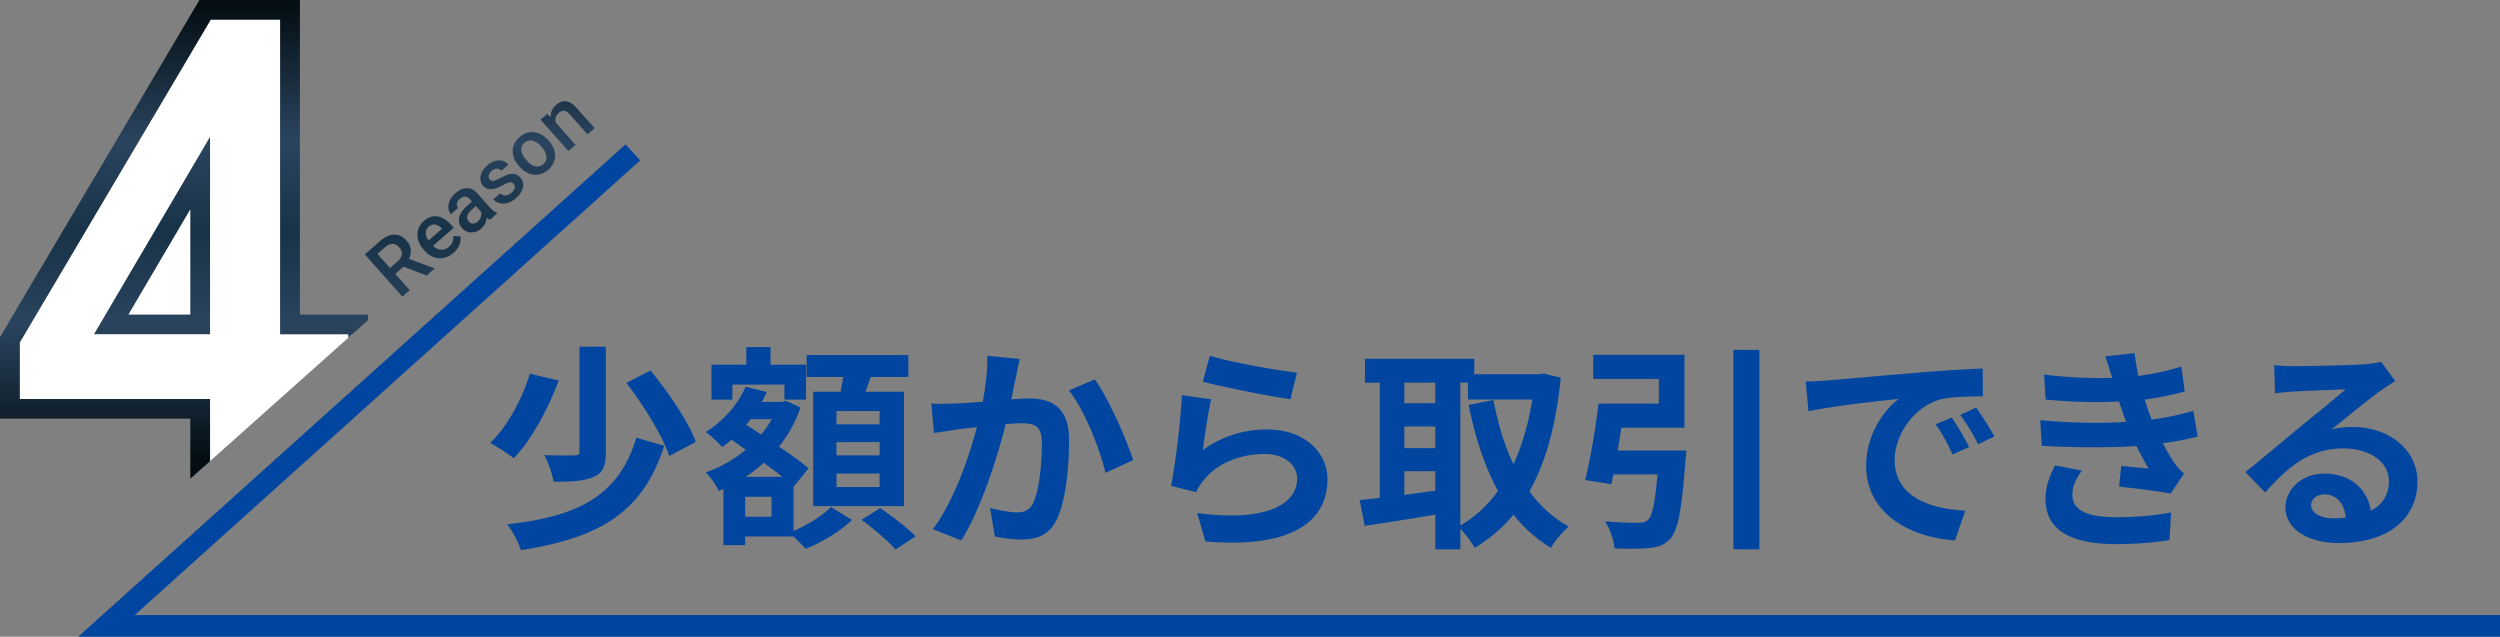 <svg width="640" height="163" viewBox="0 0 640 163" fill="none" xmlns="http://www.w3.org/2000/svg">
    <rect x="0" y="0" width="640" height="163" fill="#808080" stroke="none"/>
    <g clip-path="url(#itaesco52a)">
        <path d="m90.19 85.55-36.42 32.5v-15.9H5.05V87.67l48.9-82.65h17.78v80.53h18.46z" fill="#fff"/>
        <path d="m48.72 122.55 5.05-4.5v-15.9H5.05V87.67l48.9-82.65h17.78v80.53h17.43v.91l5.05-4.5v-1.43H76.78V0H51.06L0 86.3v20.87h48.72v15.38z" fill="url(#xf9eh04l3b)"/>
        <path d="M53.77 85.55V35.04l-29.7 50.51h29.7zm-5.05-5.02H32.87l15.85-26.95v26.95z" fill="url(#7kv9xla4xc)"/>
        <path d="M640 163H20.02L160.14 36.96l3.74 4.1-129.4 116.4H640V163z" fill="#0046A0"/>
        <path d="m103.31 68.28-2.11 1.85 3.7 4.16-1.89 1.66-9.62-10.82 3.83-3.36c1.26-1.1 2.48-1.67 3.66-1.71 1.18-.04 2.25.47 3.19 1.53.64.72 1.01 1.49 1.09 2.28.08.79-.07 1.6-.47 2.42l6.45 2.36.09.1-2.03 1.78-5.88-2.25h-.01zm-3.46.34 1.94-1.71c.64-.56 1-1.16 1.07-1.79.07-.63-.13-1.23-.63-1.78-.52-.58-1.08-.88-1.69-.91-.61-.03-1.26.24-1.92.81l-2 1.75 3.23 3.63z" fill="url(#c2bak4r8qd)"/>
        <path d="M116.09 64.74c-1.15 1.01-2.41 1.47-3.76 1.37-1.36-.09-2.57-.74-3.64-1.94l-.2-.22c-.71-.8-1.2-1.66-1.44-2.56-.24-.9-.25-1.78 0-2.63.25-.85.72-1.57 1.42-2.18 1.1-.97 2.26-1.37 3.49-1.19 1.22.17 2.4.9 3.54 2.18l.65.73-5.29 4.64c.65.62 1.34.95 2.07.99.74.05 1.4-.19 1.99-.71.83-.73 1.21-1.66 1.14-2.79l1.81.07c.1.76 0 1.52-.3 2.26-.31.74-.79 1.4-1.47 2l-.01-.02zm-6.34-6.7c-.5.44-.75.96-.75 1.58 0 .62.24 1.27.7 1.97l3.47-3.04-.12-.13c-.58-.57-1.15-.89-1.71-.95-.56-.06-1.09.13-1.59.57z" fill="url(#squzf42jee)"/>
        <path d="M125.45 56.27c-.22-.08-.51-.27-.88-.57-.05 1.11-.49 2.03-1.32 2.76-.81.71-1.68 1.06-2.61 1.05-.92-.01-1.69-.36-2.29-1.04-.76-.86-1.03-1.79-.79-2.82.23-1.02.95-2.05 2.14-3.1l1.12-.98-.47-.53c-.37-.42-.78-.65-1.24-.69-.46-.04-.92.14-1.4.56-.42.36-.66.76-.75 1.2-.08.44.02.81.3 1.13l-1.82 1.6c-.39-.44-.61-.98-.66-1.62-.05-.64.08-1.3.4-1.96.31-.66.78-1.26 1.4-1.81.95-.83 1.91-1.26 2.9-1.28.98-.02 1.86.39 2.64 1.23l3.22 3.63c.64.72 1.26 1.21 1.85 1.46l.11.13-1.85 1.63v.02zm-3.15.45c.36-.31.62-.7.78-1.15.16-.45.19-.89.09-1.32l-1.35-1.52-.98.86c-.67.59-1.08 1.15-1.21 1.68-.13.53 0 1.01.37 1.44.31.35.67.52 1.08.52.42 0 .82-.17 1.21-.51h.01z" fill="url(#yi4ty4m46f)"/>
        <path d="M131.51 47.07c-.29-.32-.64-.45-1.05-.38-.42.06-.99.3-1.73.72-.73.41-1.4.7-1.99.87-1.29.36-2.31.13-3.05-.7-.62-.69-.84-1.53-.66-2.51.18-.98.72-1.87 1.62-2.67.97-.85 1.96-1.3 2.98-1.34 1.02-.05 1.86.31 2.54 1.07l-1.82 1.59c-.31-.35-.7-.52-1.16-.52-.47 0-.91.18-1.34.56-.4.35-.64.73-.73 1.13-.09.4 0 .76.28 1.07.25.28.56.39.93.34.37-.05.98-.31 1.83-.78.85-.47 1.58-.77 2.18-.91.6-.14 1.13-.15 1.6-.02.47.13.89.41 1.27.84.64.72.86 1.57.66 2.55-.21.98-.8 1.9-1.77 2.75-.66.58-1.36.98-2.09 1.2-.73.22-1.43.24-2.09.08-.66-.16-1.2-.48-1.63-.97l1.77-1.55c.4.41.86.59 1.36.56.51-.03 1-.27 1.5-.7.48-.42.76-.83.85-1.23.09-.4 0-.75-.26-1.04v-.01z" fill="url(#wu6qedmjpg)"/>
        <path d="M132.84 42.51c-.7-.79-1.17-1.64-1.42-2.54-.25-.91-.24-1.78.03-2.62.27-.84.77-1.58 1.51-2.23 1.09-.96 2.29-1.39 3.59-1.29 1.3.1 2.49.71 3.57 1.81l.39.42c.7.79 1.18 1.64 1.43 2.53.25.89.24 1.76-.03 2.6-.27.84-.78 1.59-1.52 2.25-1.14 1-2.39 1.42-3.75 1.27-1.36-.15-2.6-.86-3.72-2.12l-.08-.09v.01zm1.96-1.44c.74.83 1.48 1.33 2.24 1.49.76.17 1.45-.02 2.06-.56.61-.54.88-1.2.8-1.97-.08-.77-.53-1.62-1.34-2.54-.72-.81-1.47-1.3-2.25-1.47-.77-.17-1.46.01-2.07.54-.59.52-.86 1.17-.79 1.94.07.77.51 1.63 1.34 2.56l.01.01z" fill="url(#cxhl9uj1xh)"/>
        <path d="m140.08 29.13.88.88c-.04-1.25.43-2.29 1.4-3.14 1.69-1.48 3.4-1.27 5.13.62l4.72 5.31-1.82 1.59-4.63-5.21c-.45-.51-.9-.79-1.34-.84-.44-.05-.91.15-1.41.59-.73.64-.99 1.45-.76 2.43l5.09 5.72-1.82 1.6-7.15-8.04 1.71-1.5v-.01z" fill="url(#y84yi20jri)"/>
        <path d="M143.05 97.4c-2.68 7-6.75 15-11.54 19.89-1.56-1.22-4.35-3-6.02-3.89 4.63-4.39 8.42-11.89 10.15-17.72l7.42 1.72h-.01zm26.99 16.72c-5.47 17.11-16.56 23.56-36.69 26.72-.67-2.11-2.12-4.89-3.51-6.61 18.4-2.06 28.55-7.33 33.07-22.17l7.14 2.06h-.01zm-14.95-25.39v26.94c0 3.5-.67 5.39-3.07 6.39-2.4 1.11-5.8 1.28-10.32 1.28-.28-1.94-1.34-4.94-2.34-6.83 3.18.11 6.64.11 7.64.06 1 0 1.34-.22 1.34-1V88.74h6.75v-.01zm11.43 6.12c4.52 5.5 9.65 12.94 11.6 18.28l-6.8 3.61c-1.67-5.11-6.47-12.89-10.98-18.72l6.19-3.17h-.01zM203.16 135.9c3.68-1.5 7.58-4.06 9.59-6.11l5.35 3.33c-2.9 2.83-7.81 5.78-11.88 7.39-.72-.89-1.95-2.11-3.07-3.17h-12.38v2.22h-5.58v-14.39l-1.17.5c-.72-1.45-2.18-3.67-3.35-4.72 3.68-1.28 7.19-3.28 10.26-5.83l-3.68-2.56c-.78.67-1.56 1.33-2.4 1.89-.89-1.06-2.96-3.06-4.18-3.83 4.35-2.72 8.2-6.94 10.2-11.61l5.41 1.33c-.39.89-.78 1.72-1.28 2.55h5.19l1-.28 3.74 1.72a32.268 32.268 0 0 1-5.52 10c3.01 2 5.74 4 7.58 5.56l-3.74 4.61-.11-.11v11.5l.02.01zm-15.67-33.61h-5.35v-8.94h8.92v-4.5h6.19v4.5h9.09v8.94h-5.52v-3.83h-13.33v3.83zm10.03 24.89h-6.75v5.11h6.75v-5.11zm2.79-5.11c-1.39-1.11-3.07-2.33-4.74-3.61-1.51 1.33-3.07 2.55-4.68 3.61h9.42zm-8.14-14.78c-.39.5-.78.94-1.17 1.44l3.85 2.5c1.06-1.22 1.95-2.55 2.73-3.94h-5.41zm23.03-7c.22-1.22.45-2.55.67-3.78h-9.37V90.9h26.04v5.61h-9.65c-.45 1.33-.89 2.61-1.34 3.78h9.87v29.28h-23.25v-29.28h7.03zm9.98 4.95h-11.04v3.39h11.04v-3.39zm0 7.94h-11.04v3.39h11.04v-3.39zm0 8.05h-11.04v3.44h11.04v-3.44zm.17 8.84c2.95 2.06 7.03 5.11 9.03 7.22l-5.13 3.39c-1.78-2.11-5.69-5.39-8.7-7.61l4.79-3h.01zM260.09 96.51c-.39 1.67-.78 3.72-1.17 5.72 1.84-.11 3.51-.22 4.68-.22 5.91 0 10.09 2.61 10.09 10.61 0 6.55-.78 15.56-3.18 20.39-1.84 3.89-4.96 5.11-9.14 5.11-2.18 0-4.79-.39-6.69-.78l-1.23-7.33c2.17.61 5.35 1.17 6.86 1.17 1.84 0 3.29-.55 4.18-2.39 1.51-3.17 2.23-9.89 2.23-15.39 0-4.44-1.89-5.05-5.41-5.05-.89 0-2.29.11-3.85.22-2.12 8.44-6.25 21.61-11.38 29.78l-7.25-2.89c5.41-7.28 9.26-18.5 11.26-26.11-2.01.22-3.74.44-4.8.55-1.56.28-4.52.67-6.19.95l-.67-7.56c2.01.17 3.9.06 5.97 0 1.73-.06 4.35-.22 7.19-.44.78-4.22 1.23-8.28 1.17-11.78l8.31.83c-.34 1.44-.72 3.22-1 4.61h.02zm30 21.28-7.08 3.28c-1.45-6.17-5.41-16.22-9.37-21.11l6.64-2.83c3.46 4.78 8.14 15.39 9.81 20.67v-.01zM307.93 115.23c5.07-3.67 10.6-5.28 16.45-5.28 9.76 0 15.45 6 15.45 12.72 0 10.11-8.03 17.89-31.23 15.94l-2.12-7.28c16.73 2.28 25.59-1.78 25.59-8.83 0-3.61-3.46-6.28-8.31-6.28-6.3 0-11.99 2.33-15.5 6.55-1 1.22-1.56 2.11-2.06 3.22l-6.41-1.61c1.12-5.45 2.4-16.33 2.79-23.22l7.47 1.06c-.72 3.06-1.73 9.83-2.12 13v.01zm24.09-19.83-1.67 6.78c-5.63-.72-18.07-3.33-22.42-4.44l1.78-6.67c5.3 1.67 17.45 3.78 22.3 4.33h.01zM399.55 96.68c-1.17 12.11-3.85 21.67-8.03 29.11 2.73 3.72 6.08 6.83 10.09 9-1.51 1.22-3.57 3.72-4.57 5.45-3.79-2.28-6.91-5.11-9.59-8.5-2.84 3.44-6.13 6.22-9.92 8.5-.84-1.45-2.34-3.5-3.68-4.83v5.22h-6.41v-8.89c-6.41 1.11-12.94 2.11-18.07 2.89l-1.28-6.61c1.51-.17 3.23-.33 5.13-.55v-29.5h-3.79v-6.11h27.99v3.94h16.67l1.12-.17 4.35 1.06-.01-.01zm-40.04 1.28v5.28h7.92v-5.28h-7.92zm0 16.77h7.92v-5.56h-7.92v5.56zm0 11.95c2.57-.33 5.24-.72 7.92-1.06v-5h-7.92v6.06zm14.33 7.83c3.68-2.06 6.91-5.06 9.65-8.83-3.4-6.17-5.8-13.61-7.53-22l6.36-1.28c1.12 5.94 2.79 11.56 5.13 16.44 2.18-4.78 3.85-10.33 4.8-16.56H375.8v-4.33h-1.95v36.55l-.01.01zM431.67 115.35s-.06 1.83-.22 2.72c-.89 12.28-1.89 17.67-3.85 19.83-1.56 1.67-3.12 2.17-5.52 2.39-1.95.22-5.35.22-8.75.11-.17-2.11-1.17-5-2.45-6.95 3.35.33 6.91.39 8.42.39 1.12 0 1.78-.11 2.51-.67 1.17-.94 1.89-4.44 2.51-11.72H413c-.17.89-.33 1.72-.5 2.5l-6.69-1.06c1.28-5.22 2.68-13.17 3.4-19.56h15.45V97h-16.79v-6.17h23.36v18.67h-16.17c-.28 1.94-.61 3.94-.95 5.83h17.57l-.01.02zm18.73-25.78v51.05h-6.64V89.57h6.64zM467.69 97.4c4.68-.39 13.88-1.22 24.09-2.06 5.74-.5 11.82-.83 15.78-1l.06 7.11c-3.01.06-7.81.06-10.76.78-6.75 1.78-11.82 8.94-11.82 15.56 0 9.17 8.59 12.44 18.07 12.94l-2.62 7.61c-11.71-.78-22.75-7-22.75-19.05 0-8 4.52-14.33 8.31-17.17-5.24.55-16.62 1.78-23.08 3.17l-.72-7.61c2.23-.06 4.4-.17 5.46-.28h-.02zm36.41 17.06-4.24 1.89c-1.39-3.06-2.56-5.22-4.35-7.72l4.13-1.72c1.4 2 3.4 5.39 4.46 7.56v-.01zm6.47-2.73-4.18 2c-1.51-3-2.79-5.06-4.57-7.5l4.07-1.89c1.4 1.94 3.51 5.22 4.68 7.39zM544.31 108.01c-.28-.67-.5-1.33-.72-1.94-.45-1.28-.78-2.33-1.12-3.28-5.24.28-11.77.17-18.79-.5l-.39-6.39c6.64.78 12.32 1 17.45.83-.56-1.78-1.12-3.56-1.78-5.5l7.47-.83c.28 2 .61 3.94 1 5.83 3.85-.5 7.42-1.28 10.98-2.39l.89 6.39c-3.07.83-6.58 1.56-10.26 2.06.28.89.56 1.78.84 2.61.28.78.61 1.61.95 2.5 4.57-.55 7.92-1.5 10.65-2.22l1.12 6.56c-2.56.67-5.58 1.28-8.92 1.72.95 1.78 1.9 3.5 2.9 4.95.72 1.06 1.51 1.89 2.51 2.83l-3.4 5.11c-3.12-.61-9.14-1.33-13.21-1.78l.56-5.28c2.34.22 5.35.5 7.03.67a64.607 64.607 0 0 1-3.12-5.78c-6.86.44-15.84.44-24.26-.06l-.39-6.56c8.31.78 15.84.83 22.03.44l-.02.01zm-13.78 18.61c0 4.11 3.9 5.78 11.26 5.78 5.3 0 10.04-.44 14-1.22l-.39 7.06c-3.9.67-8.98 1.06-13.55 1.06-11.15 0-18.07-3.28-18.18-11.22-.11-3.56 1.12-6.28 2.4-8.94l6.91 1.33c-1.34 1.83-2.45 3.78-2.45 6.17v-.02zM587.25 93.74c2.95 0 14.89-.22 18.07-.5 2.29-.22 3.57-.39 4.24-.61l3.62 4.94c-1.28.83-2.62 1.61-3.9 2.56-3.01 2.11-8.87 7-12.38 9.78 1.84-.44 3.51-.61 5.3-.61 9.48 0 16.67 5.89 16.67 14 0 8.78-6.69 15.72-20.19 15.72-7.75 0-13.61-3.56-13.61-9.11 0-4.5 4.07-8.66 9.98-8.66 6.91 0 11.1 4.22 11.88 9.5 3.07-1.61 4.63-4.17 4.63-7.56 0-5-5.02-8.39-11.6-8.39-8.53 0-14.11 4.5-20.07 11.28l-5.07-5.22c3.96-3.17 10.71-8.83 14-11.56 3.12-2.56 8.92-7.22 11.65-9.61-2.84.06-10.54.39-13.49.55-1.51.11-3.29.28-4.57.44l-.22-7.22c1.56.22 3.51.28 5.07.28h-.01zm10.03 38.94c1.17 0 2.23-.06 3.24-.17-.34-3.61-2.4-5.94-5.41-5.94-2.12 0-3.46 1.28-3.46 2.67 0 2.06 2.29 3.44 5.63 3.44z" fill="#0046A0"/>
    </g>
    <defs>
        <linearGradient id="xf9eh04l3b" x1="47.11" y1=".83" x2="47.11" y2="118.12" gradientUnits="userSpaceOnUse">
            <stop stop-color="#030D12"/>
            <stop offset=".3" stop-color="#2A445F"/>
            <stop offset=".5" stop-color="#183247"/>
            <stop offset=".7" stop-color="#2A445F"/>
            <stop offset="1" stop-color="#030D12"/>
        </linearGradient>
        <linearGradient id="7kv9xla4xc" x1="38.93" y1=".83" x2="38.93" y2="118.12" gradientUnits="userSpaceOnUse">
            <stop stop-color="#030D12"/>
            <stop offset=".3" stop-color="#2A445F"/>
            <stop offset=".5" stop-color="#183247"/>
            <stop offset=".7" stop-color="#2A445F"/>
            <stop offset="1" stop-color="#030D12"/>
        </linearGradient>
        <linearGradient id="c2bak4r8qd" x1="102.3" y1=".83" x2="102.3" y2="118.12" gradientUnits="userSpaceOnUse">
            <stop stop-color="#030D12"/>
            <stop offset=".3" stop-color="#2A445F"/>
            <stop offset=".5" stop-color="#183247"/>
            <stop offset=".7" stop-color="#2A445F"/>
            <stop offset="1" stop-color="#030D12"/>
        </linearGradient>
        <linearGradient id="squzf42jee" x1="112.38" y1=".83" x2="112.38" y2="118.12" gradientUnits="userSpaceOnUse">
            <stop stop-color="#030D12"/>
            <stop offset=".3" stop-color="#2A445F"/>
            <stop offset=".5" stop-color="#183247"/>
            <stop offset=".7" stop-color="#2A445F"/>
            <stop offset="1" stop-color="#030D12"/>
        </linearGradient>
        <linearGradient id="yi4ty4m46f" x1="121.04" y1=".83" x2="121.04" y2="118.12" gradientUnits="userSpaceOnUse">
            <stop stop-color="#030D12"/>
            <stop offset=".3" stop-color="#2A445F"/>
            <stop offset=".5" stop-color="#183247"/>
            <stop offset=".7" stop-color="#2A445F"/>
            <stop offset="1" stop-color="#030D12"/>
        </linearGradient>
        <linearGradient id="wu6qedmjpg" x1="128.46" y1=".83" x2="128.46" y2="118.12" gradientUnits="userSpaceOnUse">
            <stop stop-color="#030D12"/>
            <stop offset=".3" stop-color="#2A445F"/>
            <stop offset=".5" stop-color="#183247"/>
            <stop offset=".7" stop-color="#2A445F"/>
            <stop offset="1" stop-color="#030D12"/>
        </linearGradient>
        <linearGradient id="cxhl9uj1xh" x1="136.68" y1=".83" x2="136.68" y2="118.12" gradientUnits="userSpaceOnUse">
            <stop stop-color="#030D12"/>
            <stop offset=".3" stop-color="#2A445F"/>
            <stop offset=".5" stop-color="#183247"/>
            <stop offset=".7" stop-color="#2A445F"/>
            <stop offset="1" stop-color="#030D12"/>
        </linearGradient>
        <linearGradient id="y84yi20jri" x1="145.29" y1=".83" x2="145.29" y2="118.12" gradientUnits="userSpaceOnUse">
            <stop stop-color="#030D12"/>
            <stop offset=".3" stop-color="#2A445F"/>
            <stop offset=".5" stop-color="#183247"/>
            <stop offset=".7" stop-color="#2A445F"/>
            <stop offset="1" stop-color="#030D12"/>
        </linearGradient>
        <clipPath id="itaesco52a">
            <path fill="#fff" d="M0 0h640v163H0z"/>
        </clipPath>
    </defs>
</svg>
